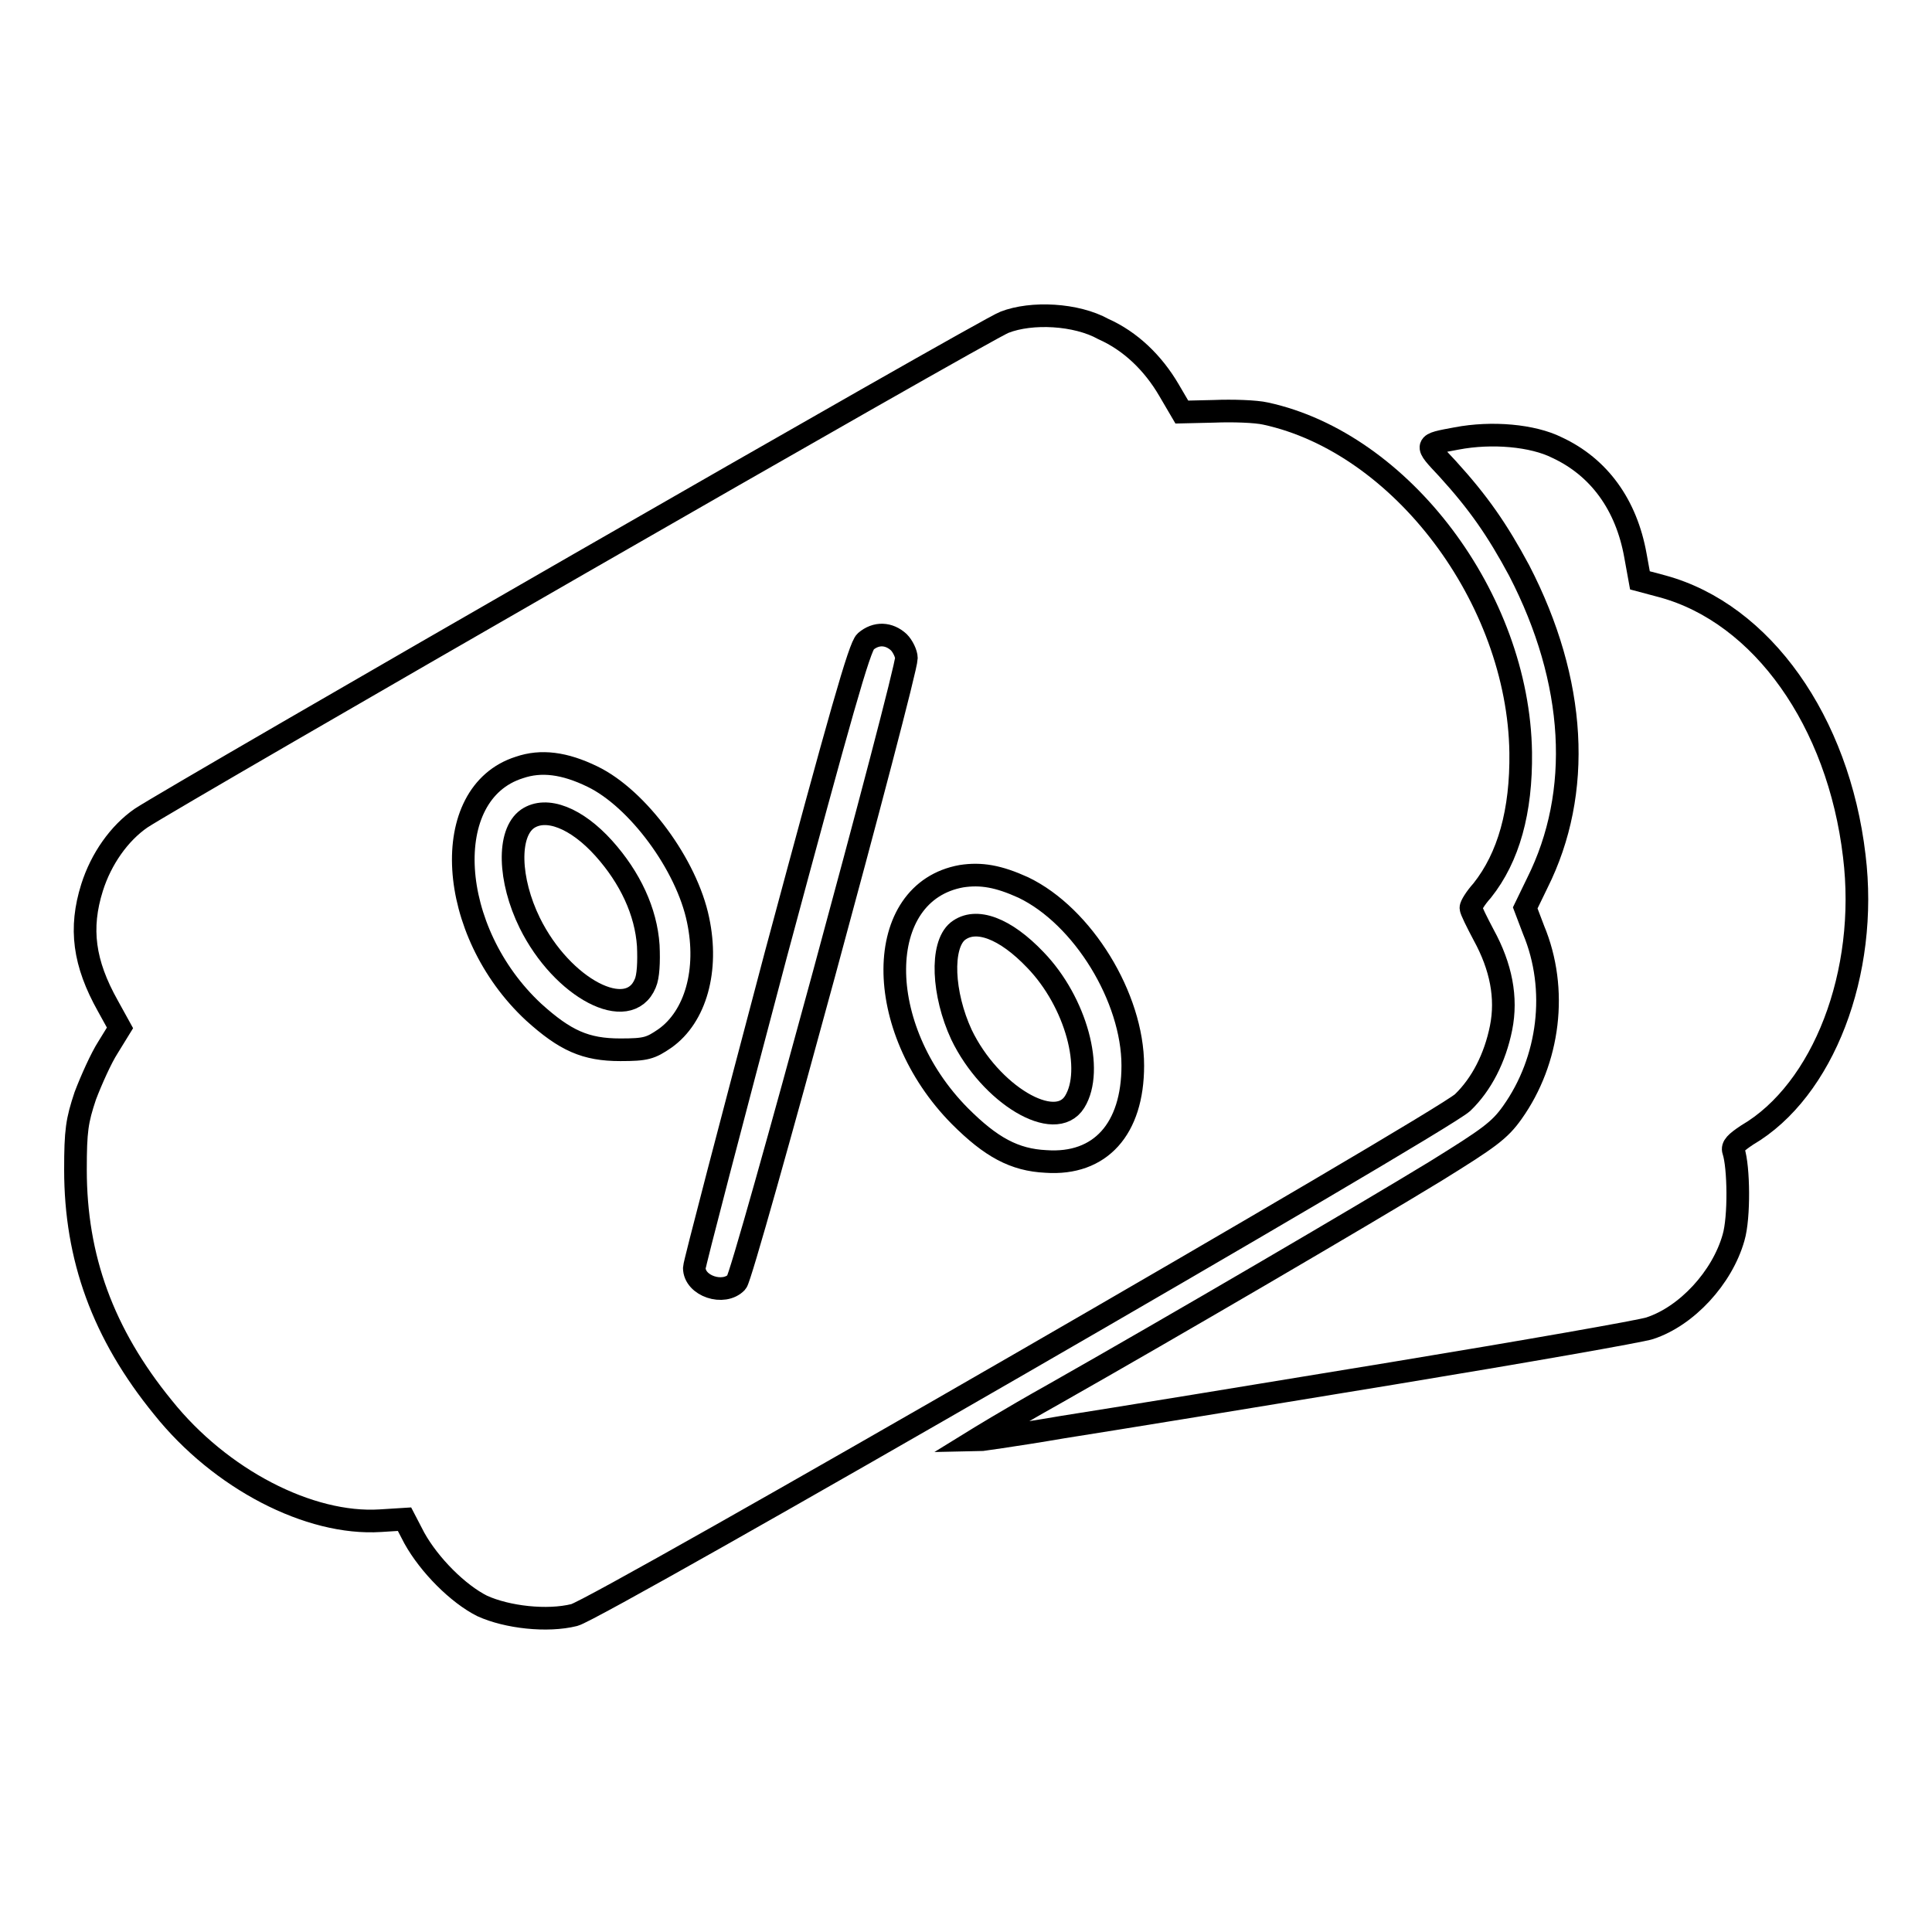 <?xml version="1.0" encoding="utf-8"?>
<!-- Svg Vector Icons : http://www.onlinewebfonts.com/icon -->
<!DOCTYPE svg PUBLIC "-//W3C//DTD SVG 1.1//EN" "http://www.w3.org/Graphics/SVG/1.1/DTD/svg11.dtd">
<svg version="1.1" xmlns="http://www.w3.org/2000/svg" xmlns:xlink="http://www.w3.org/1999/xlink" x="0px" y="0px" viewBox="0 0 256 256" enable-background="new 0 0 256 256" xml:space="preserve">
<g><g><g><path stroke-width="3" fill-opacity="0" stroke="#000000"  d="M133.1,42.7c-2.3,0.8-109.7,62.6-114.4,65.7c-2.9,2-5.3,5.4-6.5,9.2c-1.7,5.4-1.1,10,2.1,15.7l1.6,2.9l-1.6,2.6c-0.9,1.4-2.2,4.3-3,6.4c-1.1,3.3-1.3,4.6-1.3,9.8c0,11.6,3.6,21.7,11.6,31.5c7.6,9.5,19.4,15.6,28.8,15l3.2-0.2l1.3,2.5c2,3.6,5.8,7.4,9,9c3.3,1.5,8.6,2.1,12.2,1.2c3.2-0.8,114.8-65.2,117.7-67.9c2.5-2.4,4.3-5.9,5.1-9.9c0.8-4,0-8.1-2.3-12.3c-0.9-1.7-1.7-3.3-1.7-3.6c0-0.3,0.6-1.3,1.5-2.3c3.5-4.4,5.2-10.5,5.1-18.3c-0.3-20.4-15.8-41-33.8-44.9c-1.3-0.3-4.4-0.4-6.8-0.3l-4.3,0.1l-1.7-2.9c-2.1-3.6-5.1-6.5-8.7-8.1C142.6,41.6,136.7,41.3,133.1,42.7z M119.1,85.1c0.5,0.5,1,1.5,1,2.1c0,2.2-21.6,81.8-22.5,82.7c-1.7,1.8-5.6,0.5-5.6-1.9c0-0.5,4.9-19.2,10.8-41.5c8.6-32,11.1-40.8,11.9-41.5C116.1,83.8,117.8,83.9,119.1,85.1z M78.5,102.9c6,2.9,12.5,11.7,14,19c1.4,6.6-0.3,12.8-4.4,15.7c-1.9,1.3-2.5,1.5-5.9,1.5c-4.6,0-7.3-1.2-11.5-5c-11.5-10.7-12.6-29-1.9-32.4C71.7,100.7,74.8,101.1,78.5,102.9z M135.6,117.6c7.9,3.8,14.5,14.6,14.5,23.6c0,8.4-4.3,13.2-11.5,12.7c-4.2-0.2-7.3-1.9-11.4-6c-11.6-11.7-11.5-29.7,0.2-31.8C130,115.7,132.3,116.1,135.6,117.6z"/><path stroke-width="3" fill-opacity="0" stroke="#000000"  d="M69.9,108.5c-2.7,1.9-2.5,8.1,0.3,13.8c4.3,8.7,13.1,13.3,15.3,8c0.4-0.9,0.5-2.8,0.4-5c-0.3-4.5-2.4-9-5.9-12.9C76.4,108.4,72.4,106.8,69.9,108.5z"/><path stroke-width="3" fill-opacity="0" stroke="#000000"  d="M126.9,123.4c-2.3,1.9-2,8.3,0.5,13.7c3.8,7.9,12.4,13.1,15,8.9c2.6-4.2,0.2-13.2-5.2-18.8C133.2,123,129.3,121.5,126.9,123.4z"/><path stroke-width="3" fill-opacity="0" stroke="#000000"  d="M193,58.1c-4.3,0.8-4.3,0.7-1.2,4c4.1,4.5,6.6,8.1,9.5,13.5c7.6,14.7,8.4,29.4,2.4,41.4l-1.6,3.3l1.1,2.9c3.3,7.9,2.1,17.3-2.8,24.2c-1.7,2.4-3.1,3.4-10.2,7.8c-9.5,5.8-34.8,20.6-50.5,29.5c-5.9,3.3-10.6,6.2-10.6,6.2c0.1,0,5.3-0.7,11.7-1.8c6.4-1,26-4.2,43.6-7.1c17.6-2.9,33-5.6,34.2-6c4.9-1.6,9.6-6.7,11.1-12c0.8-2.7,0.7-9.4,0-11.5c-0.2-0.6,0.3-1.1,1.8-2.1c10.1-5.9,16.1-21.5,14.2-37c-2.1-17.8-12.2-32.1-25.4-35.7l-3-0.8l-0.6-3.3c-1.2-6.7-4.8-11.7-10.4-14.3C203.1,57.7,197.7,57.2,193,58.1z"/></g></g></g>
</svg>